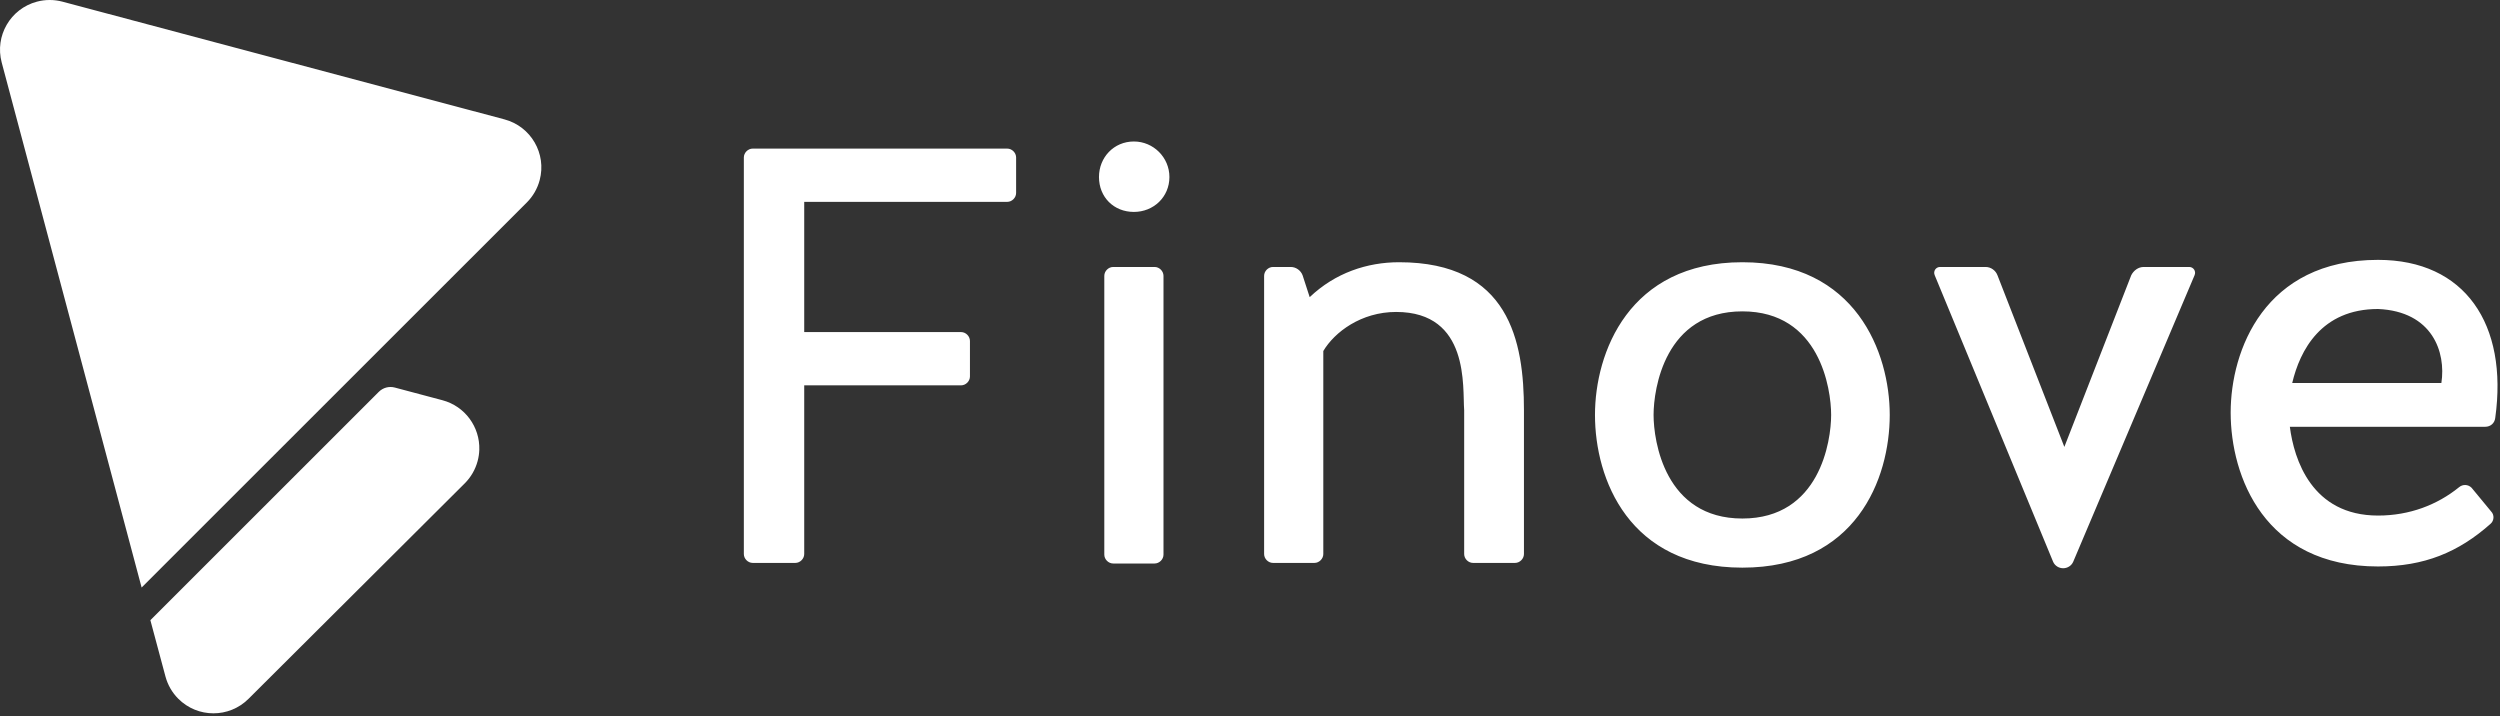 <?xml version="1.0" encoding="UTF-8"?> <svg xmlns="http://www.w3.org/2000/svg" xmlns:xlink="http://www.w3.org/1999/xlink" width="604px" height="173px" viewBox="0 0 604 173"><rect x="0" y="0" width="604" height="173" fill="#333333" stroke="none"/><!-- Generator: Sketch 56.3 (81716) - https://sketch.com --><title>Finove_Logo_Solid_White</title><desc>Created with Sketch.</desc><g id="Page-1" stroke="none" stroke-width="1" fill="none" fill-rule="evenodd"><g id="Finove_Logo_Solid_White_Finalized" transform="translate(-183, -86)" fill="#FFFFFF" fill-rule="nonzero"><path d="M415.194,179.1 L377.299,179.1 L377.299,219.855 C377.299,220.999 376.298,222 375.154,222 L364.858,222 C363.714,222 362.713,220.999 362.713,219.855 L362.713,124.045 C362.713,122.901 363.714,121.9 364.858,121.9 L426.348,121.9 C427.492,121.9 428.493,122.901 428.493,124.045 L428.493,132.625 C428.493,133.769 427.492,134.77 426.348,134.77 L377.299,134.77 L377.299,166.23 L415.194,166.23 C416.338,166.23 417.339,167.231 417.339,168.375 L417.339,176.955 C417.339,178.099 416.338,179.1 415.194,179.1 Z M448.513,128.764 C448.513,124.045 452.088,120.184 456.95,120.184 C461.669,120.184 465.53,124.045 465.53,128.764 C465.53,133.626 461.669,137.201 456.95,137.201 C452.088,137.201 448.513,133.626 448.513,128.764 Z M464.1,152.645 L464.1,219.998 C464.1,221.142 463.099,222.143 461.955,222.143 L451.945,222.143 C450.801,222.143 449.8,221.142 449.8,219.998 L449.8,152.645 C449.8,151.501 450.801,150.5 451.945,150.5 L461.955,150.5 C463.099,150.5 464.1,151.501 464.1,152.645 Z M502.71,170.806 L502.71,219.855 C502.71,220.999 501.709,222 500.565,222 L490.555,222 C489.411,222 488.41,220.999 488.41,219.855 L488.41,152.645 C488.41,151.501 489.411,150.5 490.555,150.5 L494.845,150.5 C496.132,150.5 497.276,151.358 497.705,152.502 L499.421,157.793 C505.57,151.93 513.292,149.356 521.014,149.356 C547.612,149.356 551.187,168.375 551.187,185.106 L551.187,219.855 C551.187,220.999 550.186,222 549.042,222 L538.889,222 C537.745,222 536.744,220.999 536.744,219.855 L536.744,185.106 C536.315,179.672 538.174,161.368 520.299,161.368 C511.862,161.368 505.427,166.23 502.71,170.806 Z M603.954,149.356 C631.41,149.356 639.561,171.235 639.561,186.25 C639.561,201.694 631.41,223.144 603.954,223.144 C576.498,223.144 568.347,201.694 568.347,186.25 C568.347,171.235 576.498,149.356 603.954,149.356 Z M603.954,211.275 C622.687,211.275 625.404,192.542 625.404,186.25 C625.404,179.958 622.687,161.225 603.954,161.225 C585.221,161.225 582.504,179.958 582.504,186.25 C582.504,192.542 585.221,211.275 603.954,211.275 Z M713.206,152.502 L683.891,221.714 C683.462,222.715 682.461,223.287 681.46,223.287 C680.459,223.287 679.458,222.715 679.029,221.714 L650.429,152.502 C650,151.501 650.715,150.5 651.716,150.5 L662.727,150.5 C664.014,150.5 665.158,151.358 665.587,152.502 L681.746,193.972 L697.905,152.502 C698.477,151.358 699.621,150.5 700.908,150.5 L711.919,150.5 C712.92,150.5 713.635,151.501 713.206,152.502 Z M780.13,203.839 L784.849,209.559 C785.707,210.417 785.564,211.847 784.706,212.562 C776.984,219.426 768.69,222.858 757.536,222.858 C730.08,222.858 721.929,201.122 721.929,185.678 C721.929,170.663 730.08,148.784 757.536,148.784 C778.557,148.784 788.996,164.371 785.85,186.965 C785.707,188.252 784.706,189.11 783.419,189.11 L736.229,189.11 C737.23,196.975 741.52,210.56 757.536,210.56 C765.115,210.56 771.836,207.986 777.127,203.696 C777.985,202.981 779.272,202.981 780.13,203.839 Z M757.536,160.653 C743.808,160.653 738.66,170.663 736.801,178.528 L772.837,178.528 C773.981,171.092 770.692,161.225 757.536,160.653 Z M289.888,182.693 C295.383,184.155 298.968,189.201 298.8,194.649 C298.773,195.551 298.642,196.465 298.4,197.375 C297.854,199.424 296.776,201.293 295.273,202.79 L243.039,254.84 C238.344,259.518 230.746,259.505 226.068,254.81 C224.586,253.323 223.521,251.474 222.977,249.446 L219.331,235.837 L274.522,180.667 C275.531,179.659 277,179.264 278.379,179.631 L289.888,182.693 Z M198.091,86.404 L304.878,114.842 C311.283,116.548 315.092,123.122 313.386,129.526 C312.842,131.569 311.769,133.431 310.274,134.925 L217.217,227.947 L183.408,101.09 C181.701,94.686 185.509,88.111 191.913,86.405 C193.937,85.865 196.067,85.865 198.091,86.404 Z" id="Finove_Logo_Solid_White"></path></g></g></svg> 
